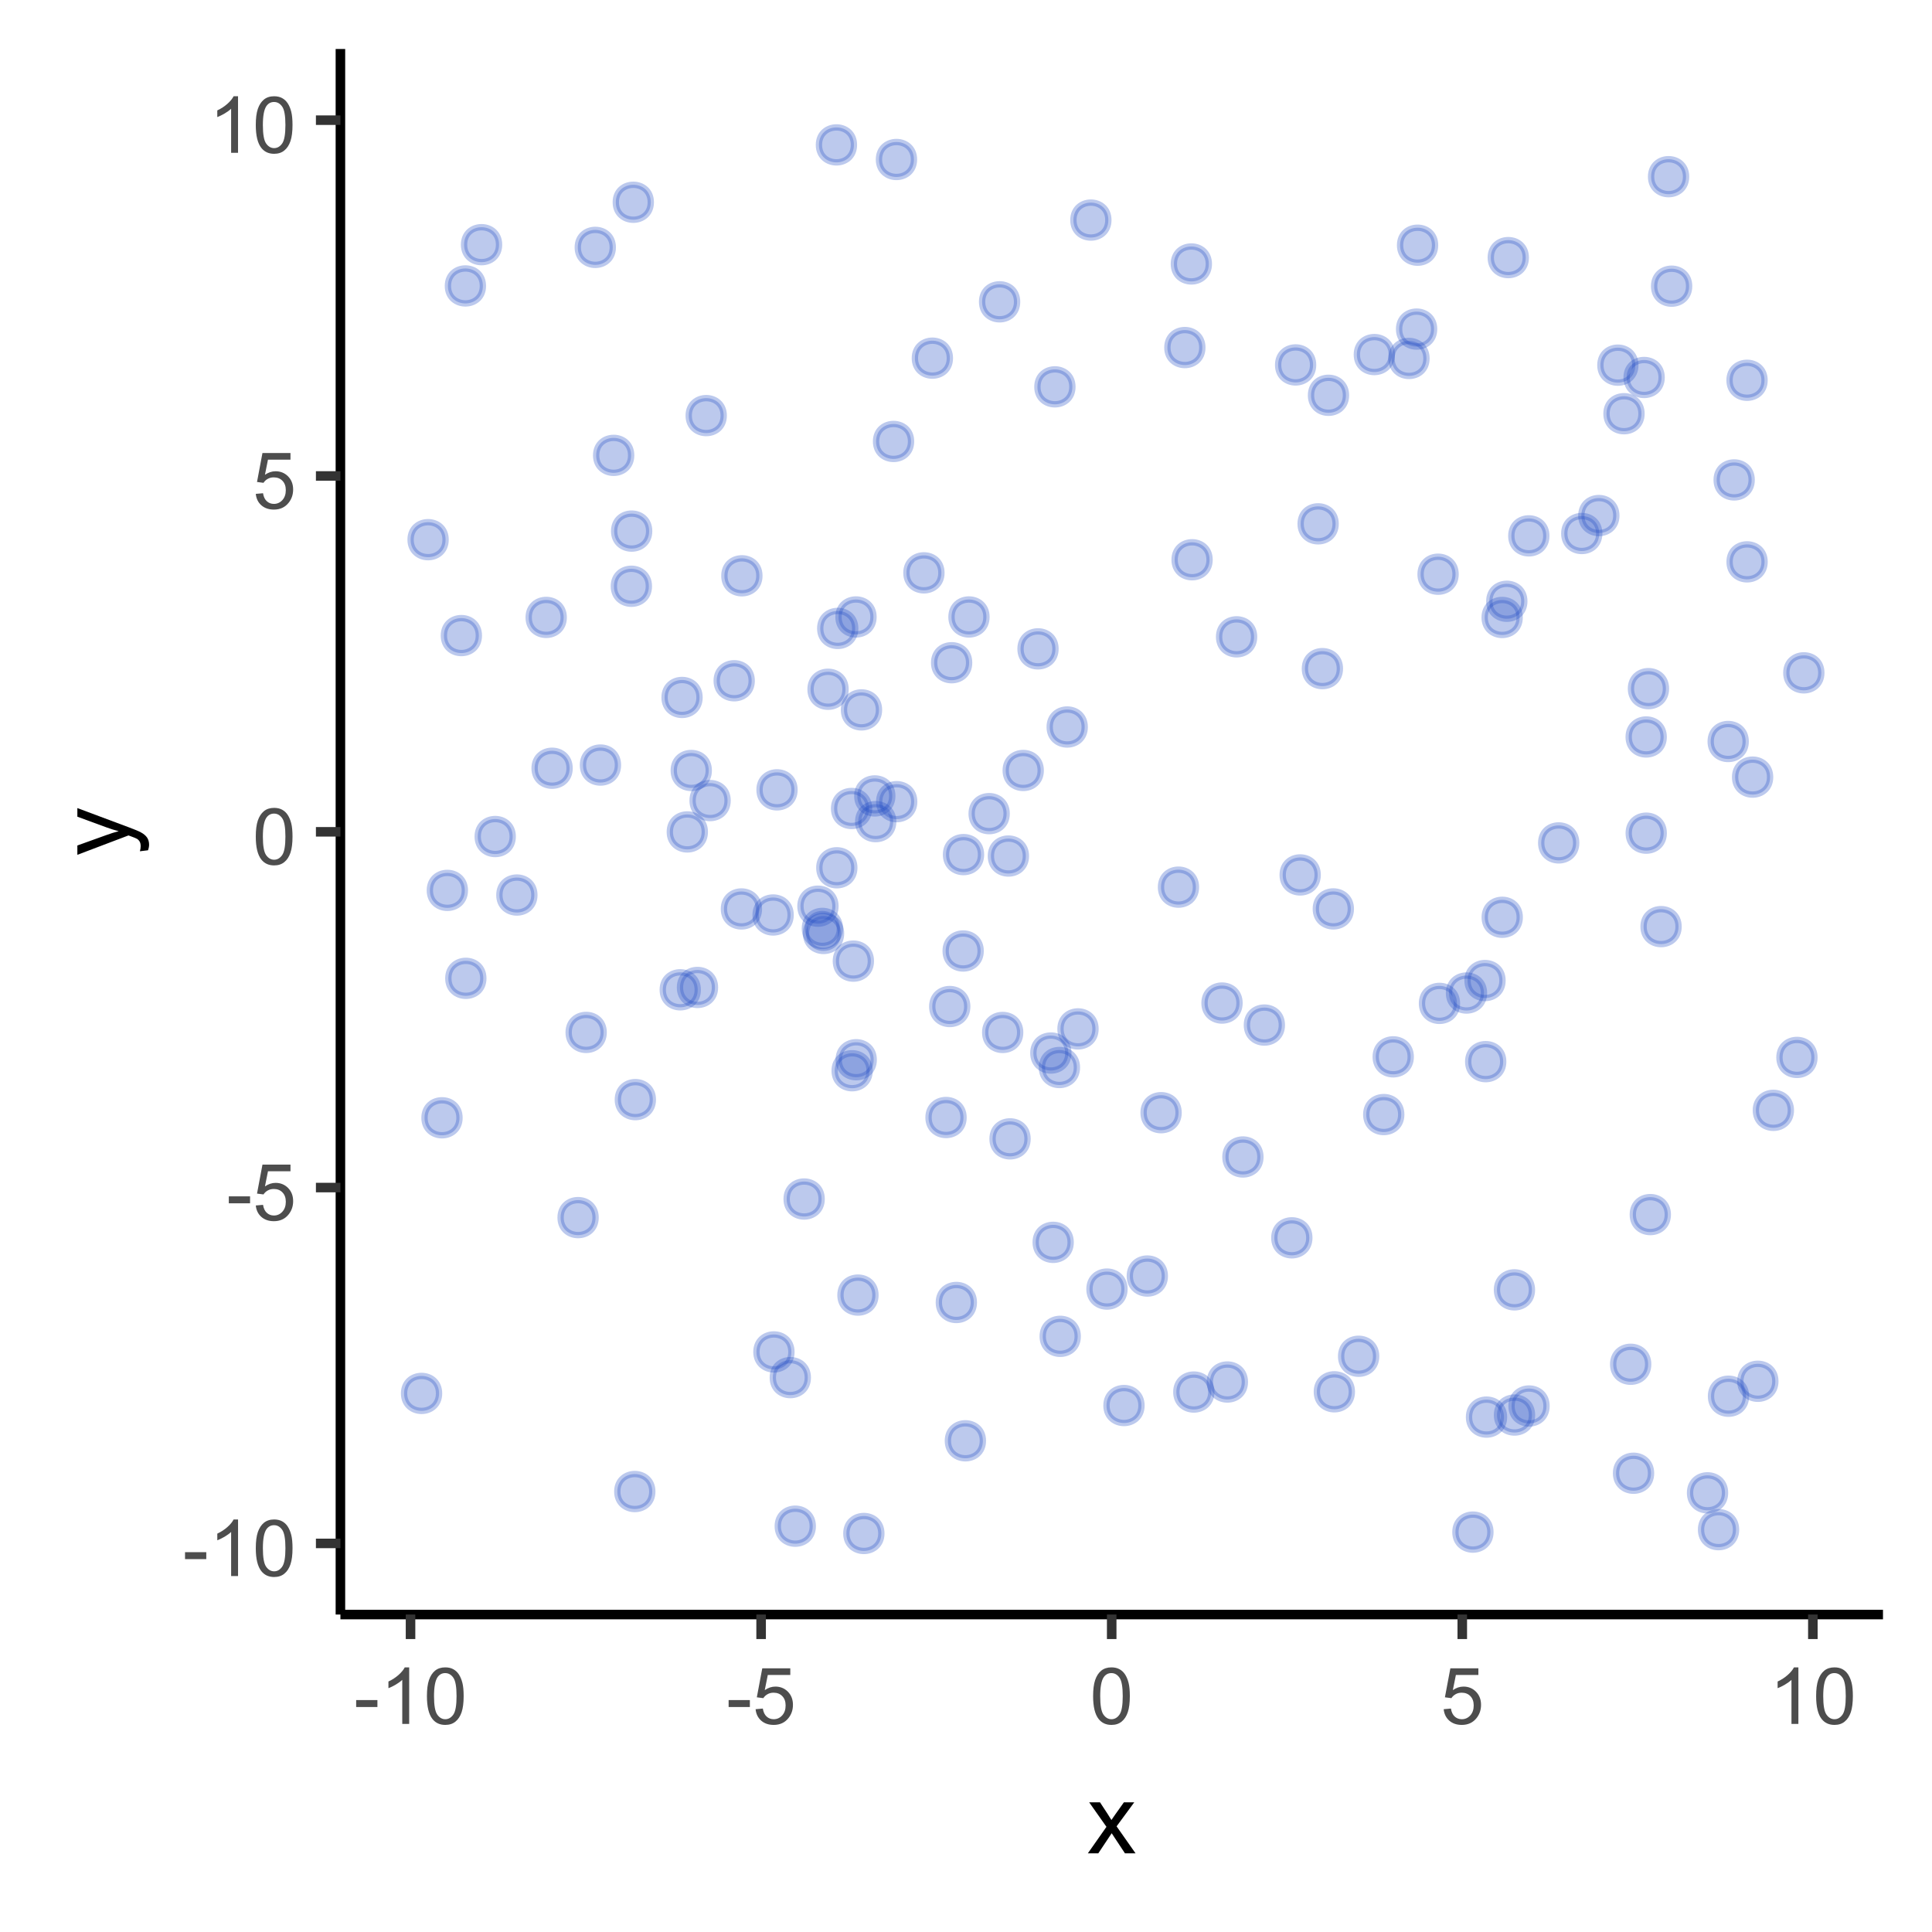 <?xml version="1.0" encoding="UTF-8"?>
<svg xmlns="http://www.w3.org/2000/svg" xmlns:xlink="http://www.w3.org/1999/xlink" width="216" height="216" viewBox="0 0 216 216">
<defs>
<g>
<g id="glyph-0-0">
<path d="M 0.281 -1.891 L 0.281 -2.668 L 2.656 -2.668 L 2.656 -1.891 Z M 0.281 -1.891 "/>
</g>
<g id="glyph-0-1">
<path d="M 3.277 0 L 2.504 0 L 2.504 -4.93 C 2.32 -4.75 2.074 -4.574 1.773 -4.395 C 1.469 -4.219 1.199 -4.086 0.957 -3.996 L 0.957 -4.742 C 1.391 -4.945 1.77 -5.195 2.094 -5.484 C 2.418 -5.773 2.645 -6.055 2.781 -6.324 L 3.277 -6.324 Z M 3.277 0 "/>
</g>
<g id="glyph-0-2">
<path d="M 0.367 -3.105 C 0.367 -3.852 0.441 -4.449 0.594 -4.906 C 0.75 -5.359 0.977 -5.711 1.277 -5.957 C 1.582 -6.203 1.961 -6.324 2.418 -6.324 C 2.758 -6.324 3.055 -6.258 3.309 -6.121 C 3.562 -5.984 3.773 -5.789 3.941 -5.531 C 4.105 -5.277 4.238 -4.965 4.332 -4.594 C 4.426 -4.227 4.473 -3.73 4.473 -3.105 C 4.473 -2.367 4.398 -1.77 4.246 -1.316 C 4.094 -0.863 3.867 -0.512 3.562 -0.266 C 3.262 -0.016 2.879 0.109 2.418 0.109 C 1.812 0.109 1.336 -0.109 0.988 -0.547 C 0.574 -1.07 0.367 -1.922 0.367 -3.105 M 1.16 -3.105 C 1.16 -2.074 1.281 -1.383 1.523 -1.043 C 1.766 -0.699 2.062 -0.527 2.418 -0.527 C 2.773 -0.527 3.074 -0.699 3.316 -1.043 C 3.559 -1.387 3.68 -2.074 3.68 -3.105 C 3.68 -4.145 3.559 -4.832 3.316 -5.172 C 3.074 -5.516 2.773 -5.684 2.41 -5.684 C 2.055 -5.684 1.773 -5.535 1.559 -5.234 C 1.293 -4.852 1.16 -4.141 1.16 -3.105 Z M 1.16 -3.105 "/>
</g>
<g id="glyph-0-3">
<path d="M 0.367 -1.648 L 1.176 -1.719 C 1.238 -1.324 1.379 -1.027 1.598 -0.828 C 1.816 -0.629 2.078 -0.527 2.391 -0.527 C 2.762 -0.527 3.078 -0.668 3.336 -0.949 C 3.594 -1.23 3.723 -1.602 3.723 -2.066 C 3.723 -2.508 3.598 -2.855 3.348 -3.109 C 3.102 -3.367 2.777 -3.492 2.375 -3.492 C 2.125 -3.492 1.902 -3.438 1.703 -3.324 C 1.5 -3.211 1.344 -3.062 1.23 -2.883 L 0.504 -2.977 L 1.113 -6.215 L 4.246 -6.215 L 4.246 -5.473 L 1.73 -5.473 L 1.391 -3.781 C 1.77 -4.043 2.168 -4.176 2.582 -4.176 C 3.133 -4.176 3.598 -3.984 3.977 -3.605 C 4.352 -3.223 4.543 -2.734 4.543 -2.137 C 4.543 -1.566 4.375 -1.074 4.043 -0.656 C 3.641 -0.148 3.09 0.109 2.391 0.109 C 1.816 0.109 1.348 -0.055 0.984 -0.375 C 0.625 -0.695 0.418 -1.121 0.367 -1.648 Z M 0.367 -1.648 "/>
</g>
<g id="glyph-1-0">
<path d="M 0.082 0 L 2.164 -2.965 L 0.234 -5.703 L 1.445 -5.703 L 2.32 -4.367 C 2.484 -4.113 2.617 -3.898 2.719 -3.727 C 2.875 -3.965 3.02 -4.172 3.152 -4.355 L 4.113 -5.703 L 5.27 -5.703 L 3.297 -3.02 L 5.418 0 L 4.234 0 L 3.062 -1.773 L 2.75 -2.25 L 1.25 0 Z M 0.082 0 "/>
</g>
<g id="glyph-2-0">
<path d="M 2.195 -0.684 L 1.289 -0.574 C 1.348 -0.785 1.375 -0.969 1.375 -1.129 C 1.375 -1.344 1.34 -1.516 1.266 -1.645 C 1.195 -1.773 1.094 -1.879 0.969 -1.961 C 0.871 -2.02 0.629 -2.121 0.246 -2.258 C 0.195 -2.273 0.113 -2.301 0.012 -2.344 L -5.703 -0.176 L -5.703 -1.219 L -2.402 -2.406 C -1.98 -2.559 -1.543 -2.699 -1.078 -2.82 C -1.523 -2.93 -1.957 -3.062 -2.379 -3.219 L -5.703 -4.438 L -5.703 -5.402 L 0.098 -3.234 C 0.723 -3 1.156 -2.82 1.391 -2.691 C 1.711 -2.52 1.945 -2.32 2.094 -2.102 C 2.242 -1.879 2.316 -1.613 2.316 -1.305 C 2.316 -1.117 2.277 -0.91 2.195 -0.684 Z M 2.195 -0.684 "/>
</g>
</g>
<clipPath id="clip-0">
<path clip-rule="nonzero" d="M 38.059 5.48 L 210.52 5.48 L 210.52 180.512 L 38.059 180.512 Z M 38.059 5.48 "/>
</clipPath>
</defs>
<rect x="-21.6" y="-21.6" width="259.2" height="259.2" fill="rgb(100%, 100%, 100%)" fill-opacity="1"/>
<rect x="-21.6" y="-21.6" width="259.2" height="259.2" fill="rgb(100%, 100%, 100%)" fill-opacity="1"/>
<path fill="none" stroke-width="1.067" stroke-linecap="round" stroke-linejoin="round" stroke="rgb(100%, 100%, 100%)" stroke-opacity="1" stroke-miterlimit="10" d="M 0 216 L 216 216 L 216 0 L 0 0 Z M 0 216 "/>
<g clip-path="url(#clip-0)">
<path fill-rule="nonzero" fill="rgb(100%, 100%, 100%)" fill-opacity="1" d="M 38.059 180.508 L 210.52 180.508 L 210.52 5.477 L 38.059 5.477 Z M 38.059 180.508 "/>
</g>
<path fill-rule="nonzero" fill="rgb(12.941%, 29.412%, 76.471%)" fill-opacity="0.298" stroke-width="0.709" stroke-linecap="round" stroke-linejoin="round" stroke="rgb(12.941%, 29.412%, 76.471%)" stroke-opacity="0.298" stroke-miterlimit="10" d="M 135.148 29.512 C 135.148 32.117 131.242 32.117 131.242 29.512 C 131.242 26.906 135.148 26.906 135.148 29.512 "/>
<path fill-rule="nonzero" fill="rgb(12.941%, 29.412%, 76.471%)" fill-opacity="0.298" stroke-width="0.709" stroke-linecap="round" stroke-linejoin="round" stroke="rgb(12.941%, 29.412%, 76.471%)" stroke-opacity="0.298" stroke-miterlimit="10" d="M 109.637 106.32 C 109.637 108.93 105.727 108.93 105.727 106.32 C 105.727 103.715 109.637 103.715 109.637 106.32 "/>
<path fill-rule="nonzero" fill="rgb(12.941%, 29.412%, 76.471%)" fill-opacity="0.298" stroke-width="0.709" stroke-linecap="round" stroke-linejoin="round" stroke="rgb(12.941%, 29.412%, 76.471%)" stroke-opacity="0.298" stroke-miterlimit="10" d="M 53.988 31.969 C 53.988 34.574 50.078 34.574 50.078 31.969 C 50.078 29.363 53.988 29.363 53.988 31.969 "/>
<path fill-rule="nonzero" fill="rgb(12.941%, 29.412%, 76.471%)" fill-opacity="0.298" stroke-width="0.709" stroke-linecap="round" stroke-linejoin="round" stroke="rgb(12.941%, 29.412%, 76.471%)" stroke-opacity="0.298" stroke-miterlimit="10" d="M 180.707 57.641 C 180.707 60.246 176.797 60.246 176.797 57.641 C 176.797 55.031 180.707 55.031 180.707 57.641 "/>
<path fill-rule="nonzero" fill="rgb(12.941%, 29.412%, 76.471%)" fill-opacity="0.298" stroke-width="0.709" stroke-linecap="round" stroke-linejoin="round" stroke="rgb(12.941%, 29.412%, 76.471%)" stroke-opacity="0.298" stroke-miterlimit="10" d="M 150.48 44.195 C 150.48 46.801 146.574 46.801 146.574 44.195 C 146.574 41.586 150.48 41.586 150.48 44.195 "/>
<path fill-rule="nonzero" fill="rgb(12.941%, 29.412%, 76.471%)" fill-opacity="0.298" stroke-width="0.709" stroke-linecap="round" stroke-linejoin="round" stroke="rgb(12.941%, 29.412%, 76.471%)" stroke-opacity="0.298" stroke-miterlimit="10" d="M 123.914 24.605 C 123.914 27.211 120.008 27.211 120.008 24.605 C 120.008 22 123.914 22 123.914 24.605 "/>
<path fill-rule="nonzero" fill="rgb(12.941%, 29.412%, 76.471%)" fill-opacity="0.298" stroke-width="0.709" stroke-linecap="round" stroke-linejoin="round" stroke="rgb(12.941%, 29.412%, 76.471%)" stroke-opacity="0.298" stroke-miterlimit="10" d="M 140.207 71.199 C 140.207 73.805 136.297 73.805 136.297 71.199 C 136.297 68.594 140.207 68.594 140.207 71.199 "/>
<path fill-rule="nonzero" fill="rgb(12.941%, 29.412%, 76.471%)" fill-opacity="0.298" stroke-width="0.709" stroke-linecap="round" stroke-linejoin="round" stroke="rgb(12.941%, 29.412%, 76.471%)" stroke-opacity="0.298" stroke-miterlimit="10" d="M 172.902 157.191 C 172.902 159.801 168.992 159.801 168.992 157.191 C 168.992 154.586 172.902 154.586 172.902 157.191 "/>
<path fill-rule="nonzero" fill="rgb(12.941%, 29.412%, 76.471%)" fill-opacity="0.298" stroke-width="0.709" stroke-linecap="round" stroke-linejoin="round" stroke="rgb(12.941%, 29.412%, 76.471%)" stroke-opacity="0.298" stroke-miterlimit="10" d="M 149.324 58.566 C 149.324 61.172 145.414 61.172 145.414 58.566 C 145.414 55.961 149.324 55.961 149.324 58.566 "/>
<path fill-rule="nonzero" fill="rgb(12.941%, 29.412%, 76.471%)" fill-opacity="0.298" stroke-width="0.709" stroke-linecap="round" stroke-linejoin="round" stroke="rgb(12.941%, 29.412%, 76.471%)" stroke-opacity="0.298" stroke-miterlimit="10" d="M 97.875 144.793 C 97.875 147.398 93.965 147.398 93.965 144.793 C 93.965 142.188 97.875 142.188 97.875 144.793 "/>
<path fill-rule="nonzero" fill="rgb(12.941%, 29.412%, 76.471%)" fill-opacity="0.298" stroke-width="0.709" stroke-linecap="round" stroke-linejoin="round" stroke="rgb(12.941%, 29.412%, 76.471%)" stroke-opacity="0.298" stroke-miterlimit="10" d="M 119.895 43.25 C 119.895 45.855 115.984 45.855 115.984 43.25 C 115.984 40.645 119.895 40.645 119.895 43.25 "/>
<path fill-rule="nonzero" fill="rgb(12.941%, 29.412%, 76.471%)" fill-opacity="0.298" stroke-width="0.709" stroke-linecap="round" stroke-linejoin="round" stroke="rgb(12.941%, 29.412%, 76.471%)" stroke-opacity="0.298" stroke-miterlimit="10" d="M 116.352 86.141 C 116.352 88.746 112.441 88.746 112.441 86.141 C 112.441 83.535 116.352 83.535 116.352 86.141 "/>
<path fill-rule="nonzero" fill="rgb(12.941%, 29.412%, 76.471%)" fill-opacity="0.298" stroke-width="0.709" stroke-linecap="round" stroke-linejoin="round" stroke="rgb(12.941%, 29.412%, 76.471%)" stroke-opacity="0.298" stroke-miterlimit="10" d="M 197.898 86.883 C 197.898 89.488 193.988 89.488 193.988 86.883 C 193.988 84.277 197.898 84.277 197.898 86.883 "/>
<path fill-rule="nonzero" fill="rgb(12.941%, 29.412%, 76.471%)" fill-opacity="0.298" stroke-width="0.709" stroke-linecap="round" stroke-linejoin="round" stroke="rgb(12.941%, 29.412%, 76.471%)" stroke-opacity="0.298" stroke-miterlimit="10" d="M 159.48 40.074 C 159.48 42.684 155.57 42.684 155.57 40.074 C 155.57 37.469 159.48 37.469 159.48 40.074 "/>
<path fill-rule="nonzero" fill="rgb(12.941%, 29.412%, 76.471%)" fill-opacity="0.298" stroke-width="0.709" stroke-linecap="round" stroke-linejoin="round" stroke="rgb(12.941%, 29.412%, 76.471%)" stroke-opacity="0.298" stroke-miterlimit="10" d="M 49.086 155.785 C 49.086 158.391 45.176 158.391 45.176 155.785 C 45.176 153.18 49.086 153.18 49.086 155.785 "/>
<path fill-rule="nonzero" fill="rgb(12.941%, 29.412%, 76.471%)" fill-opacity="0.298" stroke-width="0.709" stroke-linecap="round" stroke-linejoin="round" stroke="rgb(12.941%, 29.412%, 76.471%)" stroke-opacity="0.298" stroke-miterlimit="10" d="M 183.52 46.254 C 183.52 48.863 179.609 48.863 179.609 46.254 C 179.609 43.648 183.52 43.648 183.52 46.254 "/>
<path fill-rule="nonzero" fill="rgb(12.941%, 29.412%, 76.471%)" fill-opacity="0.298" stroke-width="0.709" stroke-linecap="round" stroke-linejoin="round" stroke="rgb(12.941%, 29.412%, 76.471%)" stroke-opacity="0.298" stroke-miterlimit="10" d="M 166.629 171.293 C 166.629 173.898 162.719 173.898 162.719 171.293 C 162.719 168.684 166.629 168.684 166.629 171.293 "/>
<path fill-rule="nonzero" fill="rgb(12.941%, 29.412%, 76.471%)" fill-opacity="0.298" stroke-width="0.709" stroke-linecap="round" stroke-linejoin="round" stroke="rgb(12.941%, 29.412%, 76.471%)" stroke-opacity="0.298" stroke-miterlimit="10" d="M 51.969 99.547 C 51.969 102.152 48.059 102.152 48.059 99.547 C 48.059 96.941 51.969 96.941 51.969 99.547 "/>
<path fill-rule="nonzero" fill="rgb(12.941%, 29.412%, 76.471%)" fill-opacity="0.298" stroke-width="0.709" stroke-linecap="round" stroke-linejoin="round" stroke="rgb(12.941%, 29.412%, 76.471%)" stroke-opacity="0.298" stroke-miterlimit="10" d="M 192.859 166.902 C 192.859 169.508 188.949 169.508 188.949 166.902 C 188.949 164.293 192.859 164.293 192.859 166.902 "/>
<path fill-rule="nonzero" fill="rgb(12.941%, 29.412%, 76.471%)" fill-opacity="0.298" stroke-width="0.709" stroke-linecap="round" stroke-linejoin="round" stroke="rgb(12.941%, 29.412%, 76.471%)" stroke-opacity="0.298" stroke-miterlimit="10" d="M 200.219 124.137 C 200.219 126.746 196.309 126.746 196.309 124.137 C 196.309 121.531 200.219 121.531 200.219 124.137 "/>
<path fill-rule="nonzero" fill="rgb(12.941%, 29.412%, 76.471%)" fill-opacity="0.298" stroke-width="0.709" stroke-linecap="round" stroke-linejoin="round" stroke="rgb(12.941%, 29.412%, 76.471%)" stroke-opacity="0.298" stroke-miterlimit="10" d="M 155.605 39.641 C 155.605 42.246 151.699 42.246 151.699 39.641 C 151.699 37.035 155.605 37.035 155.605 39.641 "/>
<path fill-rule="nonzero" fill="rgb(12.941%, 29.412%, 76.471%)" fill-opacity="0.298" stroke-width="0.709" stroke-linecap="round" stroke-linejoin="round" stroke="rgb(12.941%, 29.412%, 76.471%)" stroke-opacity="0.298" stroke-miterlimit="10" d="M 119.441 117.73 C 119.441 120.34 115.531 120.34 115.531 117.73 C 115.531 115.125 119.441 115.125 119.441 117.73 "/>
<path fill-rule="nonzero" fill="rgb(12.941%, 29.412%, 76.471%)" fill-opacity="0.298" stroke-width="0.709" stroke-linecap="round" stroke-linejoin="round" stroke="rgb(12.941%, 29.412%, 76.471%)" stroke-opacity="0.298" stroke-miterlimit="10" d="M 157.719 118.156 C 157.719 120.762 153.809 120.762 153.809 118.156 C 153.809 115.551 157.719 115.551 157.719 118.156 "/>
<path fill-rule="nonzero" fill="rgb(12.941%, 29.412%, 76.471%)" fill-opacity="0.298" stroke-width="0.709" stroke-linecap="round" stroke-linejoin="round" stroke="rgb(12.941%, 29.412%, 76.471%)" stroke-opacity="0.298" stroke-miterlimit="10" d="M 184.266 152.527 C 184.266 155.133 180.355 155.133 180.355 152.527 C 180.355 149.922 184.266 149.922 184.266 152.527 "/>
<path fill-rule="nonzero" fill="rgb(12.941%, 29.412%, 76.471%)" fill-opacity="0.298" stroke-width="0.709" stroke-linecap="round" stroke-linejoin="round" stroke="rgb(12.941%, 29.412%, 76.471%)" stroke-opacity="0.298" stroke-miterlimit="10" d="M 160.441 27.414 C 160.441 30.02 156.531 30.02 156.531 27.414 C 156.531 24.809 160.441 24.809 160.441 27.414 "/>
<path fill-rule="nonzero" fill="rgb(12.941%, 29.412%, 76.471%)" fill-opacity="0.298" stroke-width="0.709" stroke-linecap="round" stroke-linejoin="round" stroke="rgb(12.941%, 29.412%, 76.471%)" stroke-opacity="0.298" stroke-miterlimit="10" d="M 99.758 88.984 C 99.758 91.594 95.848 91.594 95.848 88.984 C 95.848 86.379 99.758 86.379 99.758 88.984 "/>
<path fill-rule="nonzero" fill="rgb(12.941%, 29.412%, 76.471%)" fill-opacity="0.298" stroke-width="0.709" stroke-linecap="round" stroke-linejoin="round" stroke="rgb(12.941%, 29.412%, 76.471%)" stroke-opacity="0.298" stroke-miterlimit="10" d="M 54.035 109.379 C 54.035 111.988 50.125 111.988 50.125 109.379 C 50.125 106.773 54.035 106.773 54.035 109.379 "/>
<path fill-rule="nonzero" fill="rgb(12.941%, 29.412%, 76.471%)" fill-opacity="0.298" stroke-width="0.709" stroke-linecap="round" stroke-linejoin="round" stroke="rgb(12.941%, 29.412%, 76.471%)" stroke-opacity="0.298" stroke-miterlimit="10" d="M 168.059 118.691 C 168.059 121.301 164.148 121.301 164.148 118.691 C 164.148 116.086 168.059 116.086 168.059 118.691 "/>
<path fill-rule="nonzero" fill="rgb(12.941%, 29.412%, 76.471%)" fill-opacity="0.298" stroke-width="0.709" stroke-linecap="round" stroke-linejoin="round" stroke="rgb(12.941%, 29.412%, 76.471%)" stroke-opacity="0.298" stroke-miterlimit="10" d="M 94.027 104.363 C 94.027 106.969 90.117 106.969 90.117 104.363 C 90.117 101.758 94.027 101.758 94.027 104.363 "/>
<path fill-rule="nonzero" fill="rgb(12.941%, 29.412%, 76.471%)" fill-opacity="0.298" stroke-width="0.709" stroke-linecap="round" stroke-linejoin="round" stroke="rgb(12.941%, 29.412%, 76.471%)" stroke-opacity="0.298" stroke-miterlimit="10" d="M 147.316 97.816 C 147.316 100.426 143.406 100.426 143.406 97.816 C 143.406 95.211 147.316 95.211 147.316 97.816 "/>
<path fill-rule="nonzero" fill="rgb(12.941%, 29.412%, 76.471%)" fill-opacity="0.298" stroke-width="0.709" stroke-linecap="round" stroke-linejoin="round" stroke="rgb(12.941%, 29.412%, 76.471%)" stroke-opacity="0.298" stroke-miterlimit="10" d="M 114.695 95.707 C 114.695 98.312 110.785 98.312 110.785 95.707 C 110.785 93.102 114.695 93.102 114.695 95.707 "/>
<path fill-rule="nonzero" fill="rgb(12.941%, 29.412%, 76.471%)" fill-opacity="0.298" stroke-width="0.709" stroke-linecap="round" stroke-linejoin="round" stroke="rgb(12.941%, 29.412%, 76.471%)" stroke-opacity="0.298" stroke-miterlimit="10" d="M 130.227 142.664 C 130.227 145.27 126.316 145.27 126.316 142.664 C 126.316 140.055 130.227 140.055 130.227 142.664 "/>
<path fill-rule="nonzero" fill="rgb(12.941%, 29.412%, 76.471%)" fill-opacity="0.298" stroke-width="0.709" stroke-linecap="round" stroke-linejoin="round" stroke="rgb(12.941%, 29.412%, 76.471%)" stroke-opacity="0.298" stroke-miterlimit="10" d="M 135.426 155.633 C 135.426 158.238 131.516 158.238 131.516 155.633 C 131.516 153.027 135.426 153.027 135.426 155.633 "/>
<path fill-rule="nonzero" fill="rgb(12.941%, 29.412%, 76.471%)" fill-opacity="0.298" stroke-width="0.709" stroke-linecap="round" stroke-linejoin="round" stroke="rgb(12.941%, 29.412%, 76.471%)" stroke-opacity="0.298" stroke-miterlimit="10" d="M 162.887 112.18 C 162.887 114.785 158.98 114.785 158.98 112.18 C 158.98 109.574 162.887 109.574 162.887 112.18 "/>
<path fill-rule="nonzero" fill="rgb(12.941%, 29.412%, 76.471%)" fill-opacity="0.298" stroke-width="0.709" stroke-linecap="round" stroke-linejoin="round" stroke="rgb(12.941%, 29.412%, 76.471%)" stroke-opacity="0.298" stroke-miterlimit="10" d="M 195.168 82.902 C 195.168 85.508 191.258 85.508 191.258 82.902 C 191.258 80.293 195.168 80.293 195.168 82.902 "/>
<path fill-rule="nonzero" fill="rgb(12.941%, 29.412%, 76.471%)" fill-opacity="0.298" stroke-width="0.709" stroke-linecap="round" stroke-linejoin="round" stroke="rgb(12.941%, 29.412%, 76.471%)" stroke-opacity="0.298" stroke-miterlimit="10" d="M 197.277 42.516 C 197.277 45.121 193.367 45.121 193.367 42.516 C 193.367 39.91 197.277 39.91 197.277 42.516 "/>
<path fill-rule="nonzero" fill="rgb(12.941%, 29.412%, 76.471%)" fill-opacity="0.298" stroke-width="0.709" stroke-linecap="round" stroke-linejoin="round" stroke="rgb(12.941%, 29.412%, 76.471%)" stroke-opacity="0.298" stroke-miterlimit="10" d="M 153.852 151.633 C 153.852 154.238 149.941 154.238 149.941 151.633 C 149.941 149.027 153.852 149.027 153.852 151.633 "/>
<path fill-rule="nonzero" fill="rgb(12.941%, 29.412%, 76.471%)" fill-opacity="0.298" stroke-width="0.709" stroke-linecap="round" stroke-linejoin="round" stroke="rgb(12.941%, 29.412%, 76.471%)" stroke-opacity="0.298" stroke-miterlimit="10" d="M 97.223 119.711 C 97.223 122.316 93.316 122.316 93.316 119.711 C 93.316 117.105 97.223 117.105 97.223 119.711 "/>
<path fill-rule="nonzero" fill="rgb(12.941%, 29.412%, 76.471%)" fill-opacity="0.298" stroke-width="0.709" stroke-linecap="round" stroke-linejoin="round" stroke="rgb(12.941%, 29.412%, 76.471%)" stroke-opacity="0.298" stroke-miterlimit="10" d="M 194.09 171.016 C 194.09 173.625 190.18 173.625 190.18 171.016 C 190.18 168.41 194.09 168.41 194.09 171.016 "/>
<path fill-rule="nonzero" fill="rgb(12.941%, 29.412%, 76.471%)" fill-opacity="0.298" stroke-width="0.709" stroke-linecap="round" stroke-linejoin="round" stroke="rgb(12.941%, 29.412%, 76.471%)" stroke-opacity="0.298" stroke-miterlimit="10" d="M 120.488 149.406 C 120.488 152.012 116.578 152.012 116.578 149.406 C 116.578 146.797 120.488 146.797 120.488 149.406 "/>
<path fill-rule="nonzero" fill="rgb(12.941%, 29.412%, 76.471%)" fill-opacity="0.298" stroke-width="0.709" stroke-linecap="round" stroke-linejoin="round" stroke="rgb(12.941%, 29.412%, 76.471%)" stroke-opacity="0.298" stroke-miterlimit="10" d="M 49.816 60.336 C 49.816 62.945 45.906 62.945 45.906 60.336 C 45.906 57.73 49.816 57.73 49.816 60.336 "/>
<path fill-rule="nonzero" fill="rgb(12.941%, 29.412%, 76.471%)" fill-opacity="0.298" stroke-width="0.709" stroke-linecap="round" stroke-linejoin="round" stroke="rgb(12.941%, 29.412%, 76.471%)" stroke-opacity="0.298" stroke-miterlimit="10" d="M 63.68 85.891 C 63.68 88.496 59.77 88.496 59.77 85.891 C 59.77 83.285 63.68 83.285 63.68 85.891 "/>
<path fill-rule="nonzero" fill="rgb(12.941%, 29.412%, 76.471%)" fill-opacity="0.298" stroke-width="0.709" stroke-linecap="round" stroke-linejoin="round" stroke="rgb(12.941%, 29.412%, 76.471%)" stroke-opacity="0.298" stroke-miterlimit="10" d="M 120.398 119.348 C 120.398 121.957 116.488 121.957 116.488 119.348 C 116.488 116.742 120.398 116.742 120.398 119.348 "/>
<path fill-rule="nonzero" fill="rgb(12.941%, 29.412%, 76.471%)" fill-opacity="0.298" stroke-width="0.709" stroke-linecap="round" stroke-linejoin="round" stroke="rgb(12.941%, 29.412%, 76.471%)" stroke-opacity="0.298" stroke-miterlimit="10" d="M 110.285 68.977 C 110.285 71.586 106.379 71.586 106.379 68.977 C 106.379 66.371 110.285 66.371 110.285 68.977 "/>
<path fill-rule="nonzero" fill="rgb(12.941%, 29.412%, 76.471%)" fill-opacity="0.298" stroke-width="0.709" stroke-linecap="round" stroke-linejoin="round" stroke="rgb(12.941%, 29.412%, 76.471%)" stroke-opacity="0.298" stroke-miterlimit="10" d="M 184.586 164.711 C 184.586 167.316 180.676 167.316 180.676 164.711 C 180.676 162.105 184.586 162.105 184.586 164.711 "/>
<path fill-rule="nonzero" fill="rgb(12.941%, 29.412%, 76.471%)" fill-opacity="0.298" stroke-width="0.709" stroke-linecap="round" stroke-linejoin="round" stroke="rgb(12.941%, 29.412%, 76.471%)" stroke-opacity="0.298" stroke-miterlimit="10" d="M 187.664 103.598 C 187.664 106.203 183.754 106.203 183.754 103.598 C 183.754 100.992 187.664 100.992 187.664 103.598 "/>
<path fill-rule="nonzero" fill="rgb(12.941%, 29.412%, 76.471%)" fill-opacity="0.298" stroke-width="0.709" stroke-linecap="round" stroke-linejoin="round" stroke="rgb(12.941%, 29.412%, 76.471%)" stroke-opacity="0.298" stroke-miterlimit="10" d="M 165.91 111.023 C 165.91 113.629 162 113.629 162 111.023 C 162 108.414 165.91 108.414 165.91 111.023 "/>
<path fill-rule="nonzero" fill="rgb(12.941%, 29.412%, 76.471%)" fill-opacity="0.298" stroke-width="0.709" stroke-linecap="round" stroke-linejoin="round" stroke="rgb(12.941%, 29.412%, 76.471%)" stroke-opacity="0.298" stroke-miterlimit="10" d="M 88.48 151.148 C 88.48 153.754 84.57 153.754 84.57 151.148 C 84.57 148.539 88.48 148.539 88.48 151.148 "/>
<path fill-rule="nonzero" fill="rgb(12.941%, 29.412%, 76.471%)" fill-opacity="0.298" stroke-width="0.709" stroke-linecap="round" stroke-linejoin="round" stroke="rgb(12.941%, 29.412%, 76.471%)" stroke-opacity="0.298" stroke-miterlimit="10" d="M 162.734 64.199 C 162.734 66.805 158.824 66.805 158.824 64.199 C 158.824 61.59 162.734 61.59 162.734 64.199 "/>
<path fill-rule="nonzero" fill="rgb(12.941%, 29.412%, 76.471%)" fill-opacity="0.298" stroke-width="0.709" stroke-linecap="round" stroke-linejoin="round" stroke="rgb(12.941%, 29.412%, 76.471%)" stroke-opacity="0.298" stroke-miterlimit="10" d="M 140.914 129.352 C 140.914 131.957 137.004 131.957 137.004 129.352 C 137.004 126.746 140.914 126.746 140.914 129.352 "/>
<path fill-rule="nonzero" fill="rgb(12.941%, 29.412%, 76.471%)" fill-opacity="0.298" stroke-width="0.709" stroke-linecap="round" stroke-linejoin="round" stroke="rgb(12.941%, 29.412%, 76.471%)" stroke-opacity="0.298" stroke-miterlimit="10" d="M 105.25 64.047 C 105.25 66.652 101.34 66.652 101.34 64.047 C 101.34 61.438 105.25 61.438 105.25 64.047 "/>
<path fill-rule="nonzero" fill="rgb(12.941%, 29.412%, 76.471%)" fill-opacity="0.298" stroke-width="0.709" stroke-linecap="round" stroke-linejoin="round" stroke="rgb(12.941%, 29.412%, 76.471%)" stroke-opacity="0.298" stroke-miterlimit="10" d="M 156.66 124.609 C 156.66 127.215 152.75 127.215 152.75 124.609 C 152.75 122.004 156.66 122.004 156.66 124.609 "/>
<path fill-rule="nonzero" fill="rgb(12.941%, 29.412%, 76.471%)" fill-opacity="0.298" stroke-width="0.709" stroke-linecap="round" stroke-linejoin="round" stroke="rgb(12.941%, 29.412%, 76.471%)" stroke-opacity="0.298" stroke-miterlimit="10" d="M 70.562 50.91 C 70.562 53.516 66.652 53.516 66.652 50.91 C 66.652 48.305 70.562 48.305 70.562 50.91 "/>
<path fill-rule="nonzero" fill="rgb(12.941%, 29.412%, 76.471%)" fill-opacity="0.298" stroke-width="0.709" stroke-linecap="round" stroke-linejoin="round" stroke="rgb(12.941%, 29.412%, 76.471%)" stroke-opacity="0.298" stroke-miterlimit="10" d="M 171.277 158.203 C 171.277 160.809 167.367 160.809 167.367 158.203 C 167.367 155.598 171.277 155.598 171.277 158.203 "/>
<path fill-rule="nonzero" fill="rgb(12.941%, 29.412%, 76.471%)" fill-opacity="0.298" stroke-width="0.709" stroke-linecap="round" stroke-linejoin="round" stroke="rgb(12.941%, 29.412%, 76.471%)" stroke-opacity="0.298" stroke-miterlimit="10" d="M 195.203 156.098 C 195.203 158.707 191.293 158.707 191.293 156.098 C 191.293 153.492 195.203 153.492 195.203 156.098 "/>
<path fill-rule="nonzero" fill="rgb(12.941%, 29.412%, 76.471%)" fill-opacity="0.298" stroke-width="0.709" stroke-linecap="round" stroke-linejoin="round" stroke="rgb(12.941%, 29.412%, 76.471%)" stroke-opacity="0.298" stroke-miterlimit="10" d="M 72.988 122.941 C 72.988 125.547 69.078 125.547 69.078 122.941 C 69.078 120.332 72.988 120.332 72.988 122.941 "/>
<path fill-rule="nonzero" fill="rgb(12.941%, 29.412%, 76.471%)" fill-opacity="0.298" stroke-width="0.709" stroke-linecap="round" stroke-linejoin="round" stroke="rgb(12.941%, 29.412%, 76.471%)" stroke-opacity="0.298" stroke-miterlimit="10" d="M 202.855 118.223 C 202.855 120.828 198.945 120.828 198.945 118.223 C 198.945 115.613 202.855 115.613 202.855 118.223 "/>
<path fill-rule="nonzero" fill="rgb(12.941%, 29.412%, 76.471%)" fill-opacity="0.298" stroke-width="0.709" stroke-linecap="round" stroke-linejoin="round" stroke="rgb(12.941%, 29.412%, 76.471%)" stroke-opacity="0.298" stroke-miterlimit="10" d="M 178.797 59.648 C 178.797 62.254 174.891 62.254 174.891 59.648 C 174.891 57.043 178.797 57.043 178.797 59.648 "/>
<path fill-rule="nonzero" fill="rgb(12.941%, 29.412%, 76.471%)" fill-opacity="0.298" stroke-width="0.709" stroke-linecap="round" stroke-linejoin="round" stroke="rgb(12.941%, 29.412%, 76.471%)" stroke-opacity="0.298" stroke-miterlimit="10" d="M 84.848 101.621 C 84.848 104.227 80.938 104.227 80.938 101.621 C 80.938 99.016 84.848 99.016 84.848 101.621 "/>
<path fill-rule="nonzero" fill="rgb(12.941%, 29.412%, 76.471%)" fill-opacity="0.298" stroke-width="0.709" stroke-linecap="round" stroke-linejoin="round" stroke="rgb(12.941%, 29.412%, 76.471%)" stroke-opacity="0.298" stroke-miterlimit="10" d="M 169.898 69.035 C 169.898 71.641 165.988 71.641 165.988 69.035 C 165.988 66.426 169.898 66.426 169.898 69.035 "/>
<path fill-rule="nonzero" fill="rgb(12.941%, 29.412%, 76.471%)" fill-opacity="0.298" stroke-width="0.709" stroke-linecap="round" stroke-linejoin="round" stroke="rgb(12.941%, 29.412%, 76.471%)" stroke-opacity="0.298" stroke-miterlimit="10" d="M 102.207 89.629 C 102.207 92.234 98.297 92.234 98.297 89.629 C 98.297 87.023 102.207 87.023 102.207 89.629 "/>
<path fill-rule="nonzero" fill="rgb(12.941%, 29.412%, 76.471%)" fill-opacity="0.298" stroke-width="0.709" stroke-linecap="round" stroke-linejoin="round" stroke="rgb(12.941%, 29.412%, 76.471%)" stroke-opacity="0.298" stroke-miterlimit="10" d="M 91.859 134.051 C 91.859 136.66 87.949 136.66 87.949 134.051 C 87.949 131.445 91.859 131.445 91.859 134.051 "/>
<path fill-rule="nonzero" fill="rgb(12.941%, 29.412%, 76.471%)" fill-opacity="0.298" stroke-width="0.709" stroke-linecap="round" stroke-linejoin="round" stroke="rgb(12.941%, 29.412%, 76.471%)" stroke-opacity="0.298" stroke-miterlimit="10" d="M 101.855 49.355 C 101.855 51.961 97.945 51.961 97.945 49.355 C 97.945 46.75 101.855 46.75 101.855 49.355 "/>
<path fill-rule="nonzero" fill="rgb(12.941%, 29.412%, 76.471%)" fill-opacity="0.298" stroke-width="0.709" stroke-linecap="round" stroke-linejoin="round" stroke="rgb(12.941%, 29.412%, 76.471%)" stroke-opacity="0.298" stroke-miterlimit="10" d="M 186 82.395 C 186 85 182.09 85 182.09 82.395 C 182.09 79.789 186 79.789 186 82.395 "/>
<path fill-rule="nonzero" fill="rgb(12.941%, 29.412%, 76.471%)" fill-opacity="0.298" stroke-width="0.709" stroke-linecap="round" stroke-linejoin="round" stroke="rgb(12.941%, 29.412%, 76.471%)" stroke-opacity="0.298" stroke-miterlimit="10" d="M 171.27 144.207 C 171.27 146.812 167.363 146.812 167.363 144.207 C 167.363 141.602 171.27 141.602 171.27 144.207 "/>
<path fill-rule="nonzero" fill="rgb(12.941%, 29.412%, 76.471%)" fill-opacity="0.298" stroke-width="0.709" stroke-linecap="round" stroke-linejoin="round" stroke="rgb(12.941%, 29.412%, 76.471%)" stroke-opacity="0.298" stroke-miterlimit="10" d="M 146.383 138.391 C 146.383 140.996 142.473 140.996 142.473 138.391 C 142.473 135.785 146.383 135.785 146.383 138.391 "/>
<path fill-rule="nonzero" fill="rgb(12.941%, 29.412%, 76.471%)" fill-opacity="0.298" stroke-width="0.709" stroke-linecap="round" stroke-linejoin="round" stroke="rgb(12.941%, 29.412%, 76.471%)" stroke-opacity="0.298" stroke-miterlimit="10" d="M 119.699 138.895 C 119.699 141.504 115.793 141.504 115.793 138.895 C 115.793 136.289 119.699 136.289 119.699 138.895 "/>
<path fill-rule="nonzero" fill="rgb(12.941%, 29.412%, 76.471%)" fill-opacity="0.298" stroke-width="0.709" stroke-linecap="round" stroke-linejoin="round" stroke="rgb(12.941%, 29.412%, 76.471%)" stroke-opacity="0.298" stroke-miterlimit="10" d="M 95.469 16.199 C 95.469 18.805 91.559 18.805 91.559 16.199 C 91.559 13.594 95.469 13.594 95.469 16.199 "/>
<path fill-rule="nonzero" fill="rgb(12.941%, 29.412%, 76.471%)" fill-opacity="0.298" stroke-width="0.709" stroke-linecap="round" stroke-linejoin="round" stroke="rgb(12.941%, 29.412%, 76.471%)" stroke-opacity="0.298" stroke-miterlimit="10" d="M 167.98 109.625 C 167.98 112.234 164.074 112.234 164.074 109.625 C 164.074 107.02 167.98 107.02 167.98 109.625 "/>
<path fill-rule="nonzero" fill="rgb(12.941%, 29.412%, 76.471%)" fill-opacity="0.298" stroke-width="0.709" stroke-linecap="round" stroke-linejoin="round" stroke="rgb(12.941%, 29.412%, 76.471%)" stroke-opacity="0.298" stroke-miterlimit="10" d="M 195.836 53.656 C 195.836 56.262 191.926 56.262 191.926 53.656 C 191.926 51.051 195.836 51.051 195.836 53.656 "/>
<path fill-rule="nonzero" fill="rgb(12.941%, 29.412%, 76.471%)" fill-opacity="0.298" stroke-width="0.709" stroke-linecap="round" stroke-linejoin="round" stroke="rgb(12.941%, 29.412%, 76.471%)" stroke-opacity="0.298" stroke-miterlimit="10" d="M 72.543 65.543 C 72.543 68.152 68.633 68.152 68.633 65.543 C 68.633 62.938 72.543 62.938 72.543 65.543 "/>
<path fill-rule="nonzero" fill="rgb(12.941%, 29.412%, 76.471%)" fill-opacity="0.298" stroke-width="0.709" stroke-linecap="round" stroke-linejoin="round" stroke="rgb(12.941%, 29.412%, 76.471%)" stroke-opacity="0.298" stroke-miterlimit="10" d="M 125.715 144.121 C 125.715 146.727 121.805 146.727 121.805 144.121 C 121.805 141.516 125.715 141.516 125.715 144.121 "/>
<path fill-rule="nonzero" fill="rgb(12.941%, 29.412%, 76.471%)" fill-opacity="0.298" stroke-width="0.709" stroke-linecap="round" stroke-linejoin="round" stroke="rgb(12.941%, 29.412%, 76.471%)" stroke-opacity="0.298" stroke-miterlimit="10" d="M 118.004 72.543 C 118.004 75.152 114.098 75.152 114.098 72.543 C 114.098 69.938 118.004 69.938 118.004 72.543 "/>
<path fill-rule="nonzero" fill="rgb(12.941%, 29.412%, 76.471%)" fill-opacity="0.298" stroke-width="0.709" stroke-linecap="round" stroke-linejoin="round" stroke="rgb(12.941%, 29.412%, 76.471%)" stroke-opacity="0.298" stroke-miterlimit="10" d="M 97.656 68.977 C 97.656 71.582 93.746 71.582 93.746 68.977 C 93.746 66.371 97.656 66.371 97.656 68.977 "/>
<path fill-rule="nonzero" fill="rgb(12.941%, 29.412%, 76.471%)" fill-opacity="0.298" stroke-width="0.709" stroke-linecap="round" stroke-linejoin="round" stroke="rgb(12.941%, 29.412%, 76.471%)" stroke-opacity="0.298" stroke-miterlimit="10" d="M 98.535 171.445 C 98.535 174.051 94.625 174.051 94.625 171.445 C 94.625 168.84 98.535 168.84 98.535 171.445 "/>
<path fill-rule="nonzero" fill="rgb(12.941%, 29.412%, 76.471%)" fill-opacity="0.298" stroke-width="0.709" stroke-linecap="round" stroke-linejoin="round" stroke="rgb(12.941%, 29.412%, 76.471%)" stroke-opacity="0.298" stroke-miterlimit="10" d="M 186.004 93.148 C 186.004 95.754 182.094 95.754 182.094 93.148 C 182.094 90.543 186.004 90.543 186.004 93.148 "/>
<path fill-rule="nonzero" fill="rgb(12.941%, 29.412%, 76.471%)" fill-opacity="0.298" stroke-width="0.709" stroke-linecap="round" stroke-linejoin="round" stroke="rgb(12.941%, 29.412%, 76.471%)" stroke-opacity="0.298" stroke-miterlimit="10" d="M 80.91 46.465 C 80.91 49.07 77 49.07 77 46.465 C 77 43.859 80.91 43.859 80.91 46.465 "/>
<path fill-rule="nonzero" fill="rgb(12.941%, 29.412%, 76.471%)" fill-opacity="0.298" stroke-width="0.709" stroke-linecap="round" stroke-linejoin="round" stroke="rgb(12.941%, 29.412%, 76.471%)" stroke-opacity="0.298" stroke-miterlimit="10" d="M 94.531 77.062 C 94.531 79.668 90.621 79.668 90.621 77.062 C 90.621 74.453 94.531 74.453 94.531 77.062 "/>
<path fill-rule="nonzero" fill="rgb(12.941%, 29.412%, 76.471%)" fill-opacity="0.298" stroke-width="0.709" stroke-linecap="round" stroke-linejoin="round" stroke="rgb(12.941%, 29.412%, 76.471%)" stroke-opacity="0.298" stroke-miterlimit="10" d="M 170.582 28.801 C 170.582 31.406 166.672 31.406 166.672 28.801 C 166.672 26.195 170.582 26.195 170.582 28.801 "/>
<path fill-rule="nonzero" fill="rgb(12.941%, 29.412%, 76.471%)" fill-opacity="0.298" stroke-width="0.709" stroke-linecap="round" stroke-linejoin="round" stroke="rgb(12.941%, 29.412%, 76.471%)" stroke-opacity="0.298" stroke-miterlimit="10" d="M 185.77 42.203 C 185.77 44.809 181.859 44.809 181.859 42.203 C 181.859 39.598 185.77 39.598 185.77 42.203 "/>
<path fill-rule="nonzero" fill="rgb(12.941%, 29.412%, 76.471%)" fill-opacity="0.298" stroke-width="0.709" stroke-linecap="round" stroke-linejoin="round" stroke="rgb(12.941%, 29.412%, 76.471%)" stroke-opacity="0.298" stroke-miterlimit="10" d="M 84.039 76.109 C 84.039 78.719 80.129 78.719 80.129 76.109 C 80.129 73.504 84.039 73.504 84.039 76.109 "/>
<path fill-rule="nonzero" fill="rgb(12.941%, 29.412%, 76.471%)" fill-opacity="0.298" stroke-width="0.709" stroke-linecap="round" stroke-linejoin="round" stroke="rgb(12.941%, 29.412%, 76.471%)" stroke-opacity="0.298" stroke-miterlimit="10" d="M 149.801 74.754 C 149.801 77.359 145.891 77.359 145.891 74.754 C 145.891 72.148 149.801 72.148 149.801 74.754 "/>
<path fill-rule="nonzero" fill="rgb(12.941%, 29.412%, 76.471%)" fill-opacity="0.298" stroke-width="0.709" stroke-linecap="round" stroke-linejoin="round" stroke="rgb(12.941%, 29.412%, 76.471%)" stroke-opacity="0.298" stroke-miterlimit="10" d="M 88.824 88.305 C 88.824 90.914 84.918 90.914 84.918 88.305 C 84.918 85.699 88.824 85.699 88.824 88.305 "/>
<path fill-rule="nonzero" fill="rgb(12.941%, 29.412%, 76.471%)" fill-opacity="0.298" stroke-width="0.709" stroke-linecap="round" stroke-linejoin="round" stroke="rgb(12.941%, 29.412%, 76.471%)" stroke-opacity="0.298" stroke-miterlimit="10" d="M 90.867 170.629 C 90.867 173.238 86.957 173.238 86.957 170.629 C 86.957 168.023 90.867 168.023 90.867 170.629 "/>
<path fill-rule="nonzero" fill="rgb(12.941%, 29.412%, 76.471%)" fill-opacity="0.298" stroke-width="0.709" stroke-linecap="round" stroke-linejoin="round" stroke="rgb(12.941%, 29.412%, 76.471%)" stroke-opacity="0.298" stroke-miterlimit="10" d="M 146.805 40.801 C 146.805 43.406 142.898 43.406 142.898 40.801 C 142.898 38.191 146.805 38.191 146.805 40.801 "/>
<path fill-rule="nonzero" fill="rgb(12.941%, 29.412%, 76.471%)" fill-opacity="0.298" stroke-width="0.709" stroke-linecap="round" stroke-linejoin="round" stroke="rgb(12.941%, 29.412%, 76.471%)" stroke-opacity="0.298" stroke-miterlimit="10" d="M 81.344 89.504 C 81.344 92.113 77.434 92.113 77.434 89.504 C 77.434 86.898 81.344 86.898 81.344 89.504 "/>
<path fill-rule="nonzero" fill="rgb(12.941%, 29.412%, 76.471%)" fill-opacity="0.298" stroke-width="0.709" stroke-linecap="round" stroke-linejoin="round" stroke="rgb(12.941%, 29.412%, 76.471%)" stroke-opacity="0.298" stroke-miterlimit="10" d="M 78.207 77.977 C 78.207 80.582 74.301 80.582 74.301 77.977 C 74.301 75.371 78.207 75.371 78.207 77.977 "/>
<path fill-rule="nonzero" fill="rgb(12.941%, 29.412%, 76.471%)" fill-opacity="0.298" stroke-width="0.709" stroke-linecap="round" stroke-linejoin="round" stroke="rgb(12.941%, 29.412%, 76.471%)" stroke-opacity="0.298" stroke-miterlimit="10" d="M 66.586 136.129 C 66.586 138.738 62.676 138.738 62.676 136.129 C 62.676 133.523 66.586 133.523 66.586 136.129 "/>
<path fill-rule="nonzero" fill="rgb(12.941%, 29.412%, 76.471%)" fill-opacity="0.298" stroke-width="0.709" stroke-linecap="round" stroke-linejoin="round" stroke="rgb(12.941%, 29.412%, 76.471%)" stroke-opacity="0.298" stroke-miterlimit="10" d="M 188.504 19.754 C 188.504 22.359 184.594 22.359 184.594 19.754 C 184.594 17.148 188.504 17.148 188.504 19.754 "/>
<path fill-rule="nonzero" fill="rgb(12.941%, 29.412%, 76.471%)" fill-opacity="0.298" stroke-width="0.709" stroke-linecap="round" stroke-linejoin="round" stroke="rgb(12.941%, 29.412%, 76.471%)" stroke-opacity="0.298" stroke-miterlimit="10" d="M 170.418 67.223 C 170.418 69.828 166.508 69.828 166.508 67.223 C 166.508 64.617 170.418 64.617 170.418 67.223 "/>
<path fill-rule="nonzero" fill="rgb(12.941%, 29.412%, 76.471%)" fill-opacity="0.298" stroke-width="0.709" stroke-linecap="round" stroke-linejoin="round" stroke="rgb(12.941%, 29.412%, 76.471%)" stroke-opacity="0.298" stroke-miterlimit="10" d="M 182.832 40.824 C 182.832 43.434 178.926 43.434 178.926 40.824 C 178.926 38.219 182.832 38.219 182.832 40.824 "/>
<path fill-rule="nonzero" fill="rgb(12.941%, 29.412%, 76.471%)" fill-opacity="0.298" stroke-width="0.709" stroke-linecap="round" stroke-linejoin="round" stroke="rgb(12.941%, 29.412%, 76.471%)" stroke-opacity="0.298" stroke-miterlimit="10" d="M 160.332 36.793 C 160.332 39.398 156.422 39.398 156.422 36.793 C 156.422 34.188 160.332 34.188 160.332 36.793 "/>
<path fill-rule="nonzero" fill="rgb(12.941%, 29.412%, 76.471%)" fill-opacity="0.298" stroke-width="0.709" stroke-linecap="round" stroke-linejoin="round" stroke="rgb(12.941%, 29.412%, 76.471%)" stroke-opacity="0.298" stroke-miterlimit="10" d="M 97.68 118.48 C 97.68 121.086 93.77 121.086 93.77 118.48 C 93.77 115.875 97.68 115.875 97.68 118.48 "/>
<path fill-rule="nonzero" fill="rgb(12.941%, 29.412%, 76.471%)" fill-opacity="0.298" stroke-width="0.709" stroke-linecap="round" stroke-linejoin="round" stroke="rgb(12.941%, 29.412%, 76.471%)" stroke-opacity="0.298" stroke-miterlimit="10" d="M 169.906 102.555 C 169.906 105.16 165.996 105.16 165.996 102.555 C 165.996 99.949 169.906 99.949 169.906 102.555 "/>
<path fill-rule="nonzero" fill="rgb(12.941%, 29.412%, 76.471%)" fill-opacity="0.298" stroke-width="0.709" stroke-linecap="round" stroke-linejoin="round" stroke="rgb(12.941%, 29.412%, 76.471%)" stroke-opacity="0.298" stroke-miterlimit="10" d="M 78.008 110.66 C 78.008 113.27 74.098 113.27 74.098 110.66 C 74.098 108.055 78.008 108.055 78.008 110.66 "/>
<path fill-rule="nonzero" fill="rgb(12.941%, 29.412%, 76.471%)" fill-opacity="0.298" stroke-width="0.709" stroke-linecap="round" stroke-linejoin="round" stroke="rgb(12.941%, 29.412%, 76.471%)" stroke-opacity="0.298" stroke-miterlimit="10" d="M 97.164 90.391 C 97.164 92.996 93.254 92.996 93.254 90.391 C 93.254 87.781 97.164 87.781 97.164 90.391 "/>
<path fill-rule="nonzero" fill="rgb(12.941%, 29.412%, 76.471%)" fill-opacity="0.298" stroke-width="0.709" stroke-linecap="round" stroke-linejoin="round" stroke="rgb(12.941%, 29.412%, 76.471%)" stroke-opacity="0.298" stroke-miterlimit="10" d="M 93.898 103.797 C 93.898 106.406 89.988 106.406 89.988 103.797 C 89.988 101.191 93.898 101.191 93.898 103.797 "/>
<path fill-rule="nonzero" fill="rgb(12.941%, 29.412%, 76.471%)" fill-opacity="0.298" stroke-width="0.709" stroke-linecap="round" stroke-linejoin="round" stroke="rgb(12.941%, 29.412%, 76.471%)" stroke-opacity="0.298" stroke-miterlimit="10" d="M 90.312 154.02 C 90.312 156.625 86.402 156.625 86.402 154.02 C 86.402 151.414 90.312 151.414 90.312 154.02 "/>
<path fill-rule="nonzero" fill="rgb(12.941%, 29.412%, 76.471%)" fill-opacity="0.298" stroke-width="0.709" stroke-linecap="round" stroke-linejoin="round" stroke="rgb(12.941%, 29.412%, 76.471%)" stroke-opacity="0.298" stroke-miterlimit="10" d="M 188.844 31.996 C 188.844 34.602 184.934 34.602 184.934 31.996 C 184.934 29.391 188.844 29.391 188.844 31.996 "/>
<path fill-rule="nonzero" fill="rgb(12.941%, 29.412%, 76.471%)" fill-opacity="0.298" stroke-width="0.709" stroke-linecap="round" stroke-linejoin="round" stroke="rgb(12.941%, 29.412%, 76.471%)" stroke-opacity="0.298" stroke-miterlimit="10" d="M 133.707 99.184 C 133.707 101.789 129.801 101.789 129.801 99.184 C 129.801 96.578 133.707 96.578 133.707 99.184 "/>
<path fill-rule="nonzero" fill="rgb(12.941%, 29.412%, 76.471%)" fill-opacity="0.298" stroke-width="0.709" stroke-linecap="round" stroke-linejoin="round" stroke="rgb(12.941%, 29.412%, 76.471%)" stroke-opacity="0.298" stroke-miterlimit="10" d="M 108.875 145.617 C 108.875 148.227 104.965 148.227 104.965 145.617 C 104.965 143.012 108.875 143.012 108.875 145.617 "/>
<path fill-rule="nonzero" fill="rgb(12.941%, 29.412%, 76.471%)" fill-opacity="0.298" stroke-width="0.709" stroke-linecap="round" stroke-linejoin="round" stroke="rgb(12.941%, 29.412%, 76.471%)" stroke-opacity="0.298" stroke-miterlimit="10" d="M 186.461 135.793 C 186.461 138.398 182.551 138.398 182.551 135.793 C 182.551 133.188 186.461 133.188 186.461 135.793 "/>
<path fill-rule="nonzero" fill="rgb(12.941%, 29.412%, 76.471%)" fill-opacity="0.298" stroke-width="0.709" stroke-linecap="round" stroke-linejoin="round" stroke="rgb(12.941%, 29.412%, 76.471%)" stroke-opacity="0.298" stroke-miterlimit="10" d="M 79.934 110.398 C 79.934 113.004 76.023 113.004 76.023 110.398 C 76.023 107.793 79.934 107.793 79.934 110.398 "/>
<path fill-rule="nonzero" fill="rgb(12.941%, 29.412%, 76.471%)" fill-opacity="0.298" stroke-width="0.709" stroke-linecap="round" stroke-linejoin="round" stroke="rgb(12.941%, 29.412%, 76.471%)" stroke-opacity="0.298" stroke-miterlimit="10" d="M 131.766 124.402 C 131.766 127.008 127.855 127.008 127.855 124.402 C 127.855 121.793 131.766 121.793 131.766 124.402 "/>
<path fill-rule="nonzero" fill="rgb(12.941%, 29.412%, 76.471%)" fill-opacity="0.298" stroke-width="0.709" stroke-linecap="round" stroke-linejoin="round" stroke="rgb(12.941%, 29.412%, 76.471%)" stroke-opacity="0.298" stroke-miterlimit="10" d="M 102.18 17.832 C 102.18 20.438 98.27 20.438 98.27 17.832 C 98.27 15.227 102.18 15.227 102.18 17.832 "/>
<path fill-rule="nonzero" fill="rgb(12.941%, 29.412%, 76.471%)" fill-opacity="0.298" stroke-width="0.709" stroke-linecap="round" stroke-linejoin="round" stroke="rgb(12.941%, 29.412%, 76.471%)" stroke-opacity="0.298" stroke-miterlimit="10" d="M 67.488 115.426 C 67.488 118.031 63.578 118.031 63.578 115.426 C 63.578 112.82 67.488 112.82 67.488 115.426 "/>
<path fill-rule="nonzero" fill="rgb(12.941%, 29.412%, 76.471%)" fill-opacity="0.298" stroke-width="0.709" stroke-linecap="round" stroke-linejoin="round" stroke="rgb(12.941%, 29.412%, 76.471%)" stroke-opacity="0.298" stroke-miterlimit="10" d="M 53.535 71.059 C 53.535 73.664 49.629 73.664 49.629 71.059 C 49.629 68.453 53.535 68.453 53.535 71.059 "/>
<path fill-rule="nonzero" fill="rgb(12.941%, 29.412%, 76.471%)" fill-opacity="0.298" stroke-width="0.709" stroke-linecap="round" stroke-linejoin="round" stroke="rgb(12.941%, 29.412%, 76.471%)" stroke-opacity="0.298" stroke-miterlimit="10" d="M 93.402 101.312 C 93.402 103.918 89.492 103.918 89.492 101.312 C 89.492 98.707 93.402 98.707 93.402 101.312 "/>
<path fill-rule="nonzero" fill="rgb(12.941%, 29.412%, 76.471%)" fill-opacity="0.298" stroke-width="0.709" stroke-linecap="round" stroke-linejoin="round" stroke="rgb(12.941%, 29.412%, 76.471%)" stroke-opacity="0.298" stroke-miterlimit="10" d="M 198.484 154.43 C 198.484 157.035 194.574 157.035 194.574 154.43 C 194.574 151.82 198.484 151.82 198.484 154.43 "/>
<path fill-rule="nonzero" fill="rgb(12.941%, 29.412%, 76.471%)" fill-opacity="0.298" stroke-width="0.709" stroke-linecap="round" stroke-linejoin="round" stroke="rgb(12.941%, 29.412%, 76.471%)" stroke-opacity="0.298" stroke-miterlimit="10" d="M 78.797 93.012 C 78.797 95.617 74.887 95.617 74.887 93.012 C 74.887 90.402 78.797 90.402 78.797 93.012 "/>
<path fill-rule="nonzero" fill="rgb(12.941%, 29.412%, 76.471%)" fill-opacity="0.298" stroke-width="0.709" stroke-linecap="round" stroke-linejoin="round" stroke="rgb(12.941%, 29.412%, 76.471%)" stroke-opacity="0.298" stroke-miterlimit="10" d="M 108.137 112.531 C 108.137 115.137 104.227 115.137 104.227 112.531 C 104.227 109.926 108.137 109.926 108.137 112.531 "/>
<path fill-rule="nonzero" fill="rgb(12.941%, 29.412%, 76.471%)" fill-opacity="0.298" stroke-width="0.709" stroke-linecap="round" stroke-linejoin="round" stroke="rgb(12.941%, 29.412%, 76.471%)" stroke-opacity="0.298" stroke-miterlimit="10" d="M 186.254 76.992 C 186.254 79.598 182.344 79.598 182.344 76.992 C 182.344 74.383 186.254 74.383 186.254 76.992 "/>
<path fill-rule="nonzero" fill="rgb(12.941%, 29.412%, 76.471%)" fill-opacity="0.298" stroke-width="0.709" stroke-linecap="round" stroke-linejoin="round" stroke="rgb(12.941%, 29.412%, 76.471%)" stroke-opacity="0.298" stroke-miterlimit="10" d="M 114.879 127.328 C 114.879 129.934 110.969 129.934 110.969 127.328 C 110.969 124.719 114.879 124.719 114.879 127.328 "/>
<path fill-rule="nonzero" fill="rgb(12.941%, 29.412%, 76.471%)" fill-opacity="0.298" stroke-width="0.709" stroke-linecap="round" stroke-linejoin="round" stroke="rgb(12.941%, 29.412%, 76.471%)" stroke-opacity="0.298" stroke-miterlimit="10" d="M 114.055 115.43 C 114.055 118.035 110.148 118.035 110.148 115.43 C 110.148 112.824 114.055 112.824 114.055 115.43 "/>
<path fill-rule="nonzero" fill="rgb(12.941%, 29.412%, 76.471%)" fill-opacity="0.298" stroke-width="0.709" stroke-linecap="round" stroke-linejoin="round" stroke="rgb(12.941%, 29.412%, 76.471%)" stroke-opacity="0.298" stroke-miterlimit="10" d="M 151.023 101.617 C 151.023 104.223 147.113 104.223 147.113 101.617 C 147.113 99.012 151.023 99.012 151.023 101.617 "/>
<path fill-rule="nonzero" fill="rgb(12.941%, 29.412%, 76.471%)" fill-opacity="0.298" stroke-width="0.709" stroke-linecap="round" stroke-linejoin="round" stroke="rgb(12.941%, 29.412%, 76.471%)" stroke-opacity="0.298" stroke-miterlimit="10" d="M 63.02 69.027 C 63.02 71.633 59.109 71.633 59.109 69.027 C 59.109 66.422 63.02 66.422 63.02 69.027 "/>
<path fill-rule="nonzero" fill="rgb(12.941%, 29.412%, 76.471%)" fill-opacity="0.298" stroke-width="0.709" stroke-linecap="round" stroke-linejoin="round" stroke="rgb(12.941%, 29.412%, 76.471%)" stroke-opacity="0.298" stroke-miterlimit="10" d="M 176.219 94.238 C 176.219 96.844 172.309 96.844 172.309 94.238 C 172.309 91.633 176.219 91.633 176.219 94.238 "/>
<path fill-rule="nonzero" fill="rgb(12.941%, 29.412%, 76.471%)" fill-opacity="0.298" stroke-width="0.709" stroke-linecap="round" stroke-linejoin="round" stroke="rgb(12.941%, 29.412%, 76.471%)" stroke-opacity="0.298" stroke-miterlimit="10" d="M 203.625 75.223 C 203.625 77.832 199.715 77.832 199.715 75.223 C 199.715 72.617 203.625 72.617 203.625 75.223 "/>
<path fill-rule="nonzero" fill="rgb(12.941%, 29.412%, 76.471%)" fill-opacity="0.298" stroke-width="0.709" stroke-linecap="round" stroke-linejoin="round" stroke="rgb(12.941%, 29.412%, 76.471%)" stroke-opacity="0.298" stroke-miterlimit="10" d="M 98.27 79.367 C 98.27 81.973 94.359 81.973 94.359 79.367 C 94.359 76.762 98.27 76.762 98.27 79.367 "/>
<path fill-rule="nonzero" fill="rgb(12.941%, 29.412%, 76.471%)" fill-opacity="0.298" stroke-width="0.709" stroke-linecap="round" stroke-linejoin="round" stroke="rgb(12.941%, 29.412%, 76.471%)" stroke-opacity="0.298" stroke-miterlimit="10" d="M 134.422 38.859 C 134.422 41.465 130.516 41.465 130.516 38.859 C 130.516 36.25 134.422 36.25 134.422 38.859 "/>
<path fill-rule="nonzero" fill="rgb(12.941%, 29.412%, 76.471%)" fill-opacity="0.298" stroke-width="0.709" stroke-linecap="round" stroke-linejoin="round" stroke="rgb(12.941%, 29.412%, 76.471%)" stroke-opacity="0.298" stroke-miterlimit="10" d="M 95.512 97.02 C 95.512 99.625 91.602 99.625 91.602 97.02 C 91.602 94.414 95.512 94.414 95.512 97.02 "/>
<path fill-rule="nonzero" fill="rgb(12.941%, 29.412%, 76.471%)" fill-opacity="0.298" stroke-width="0.709" stroke-linecap="round" stroke-linejoin="round" stroke="rgb(12.941%, 29.412%, 76.471%)" stroke-opacity="0.298" stroke-miterlimit="10" d="M 109.887 161.082 C 109.887 163.691 105.977 163.691 105.977 161.082 C 105.977 158.477 109.887 158.477 109.887 161.082 "/>
<path fill-rule="nonzero" fill="rgb(12.941%, 29.412%, 76.471%)" fill-opacity="0.298" stroke-width="0.709" stroke-linecap="round" stroke-linejoin="round" stroke="rgb(12.941%, 29.412%, 76.471%)" stroke-opacity="0.298" stroke-miterlimit="10" d="M 72.574 59.379 C 72.574 61.984 68.664 61.984 68.664 59.379 C 68.664 56.77 72.574 56.77 72.574 59.379 "/>
<path fill-rule="nonzero" fill="rgb(12.941%, 29.412%, 76.471%)" fill-opacity="0.298" stroke-width="0.709" stroke-linecap="round" stroke-linejoin="round" stroke="rgb(12.941%, 29.412%, 76.471%)" stroke-opacity="0.298" stroke-miterlimit="10" d="M 88.391 102.297 C 88.391 104.902 84.48 104.902 84.48 102.297 C 84.48 99.691 88.391 99.691 88.391 102.297 "/>
<path fill-rule="nonzero" fill="rgb(12.941%, 29.412%, 76.471%)" fill-opacity="0.298" stroke-width="0.709" stroke-linecap="round" stroke-linejoin="round" stroke="rgb(12.941%, 29.412%, 76.471%)" stroke-opacity="0.298" stroke-miterlimit="10" d="M 68.508 27.656 C 68.508 30.266 64.598 30.266 64.598 27.656 C 64.598 25.051 68.508 25.051 68.508 27.656 "/>
<path fill-rule="nonzero" fill="rgb(12.941%, 29.412%, 76.471%)" fill-opacity="0.298" stroke-width="0.709" stroke-linecap="round" stroke-linejoin="round" stroke="rgb(12.941%, 29.412%, 76.471%)" stroke-opacity="0.298" stroke-miterlimit="10" d="M 122.477 115.031 C 122.477 117.641 118.566 117.641 118.566 115.031 C 118.566 112.426 122.477 112.426 122.477 115.031 "/>
<path fill-rule="nonzero" fill="rgb(12.941%, 29.412%, 76.471%)" fill-opacity="0.298" stroke-width="0.709" stroke-linecap="round" stroke-linejoin="round" stroke="rgb(12.941%, 29.412%, 76.471%)" stroke-opacity="0.298" stroke-miterlimit="10" d="M 69.086 85.535 C 69.086 88.141 65.176 88.141 65.176 85.535 C 65.176 82.926 69.086 82.926 69.086 85.535 "/>
<path fill-rule="nonzero" fill="rgb(12.941%, 29.412%, 76.471%)" fill-opacity="0.298" stroke-width="0.709" stroke-linecap="round" stroke-linejoin="round" stroke="rgb(12.941%, 29.412%, 76.471%)" stroke-opacity="0.298" stroke-miterlimit="10" d="M 127.617 157.141 C 127.617 159.746 123.707 159.746 123.707 157.141 C 123.707 154.535 127.617 154.535 127.617 157.141 "/>
<path fill-rule="nonzero" fill="rgb(12.941%, 29.412%, 76.471%)" fill-opacity="0.298" stroke-width="0.709" stroke-linecap="round" stroke-linejoin="round" stroke="rgb(12.941%, 29.412%, 76.471%)" stroke-opacity="0.298" stroke-miterlimit="10" d="M 109.676 95.547 C 109.676 98.152 105.766 98.152 105.766 95.547 C 105.766 92.938 109.676 92.938 109.676 95.547 "/>
<path fill-rule="nonzero" fill="rgb(12.941%, 29.412%, 76.471%)" fill-opacity="0.298" stroke-width="0.709" stroke-linecap="round" stroke-linejoin="round" stroke="rgb(12.941%, 29.412%, 76.471%)" stroke-opacity="0.298" stroke-miterlimit="10" d="M 197.281 62.816 C 197.281 65.422 193.371 65.422 193.371 62.816 C 193.371 60.211 197.281 60.211 197.281 62.816 "/>
<path fill-rule="nonzero" fill="rgb(12.941%, 29.412%, 76.471%)" fill-opacity="0.298" stroke-width="0.709" stroke-linecap="round" stroke-linejoin="round" stroke="rgb(12.941%, 29.412%, 76.471%)" stroke-opacity="0.298" stroke-miterlimit="10" d="M 84.898 64.375 C 84.898 66.98 80.988 66.98 80.988 64.375 C 80.988 61.77 84.898 61.77 84.898 64.375 "/>
<path fill-rule="nonzero" fill="rgb(12.941%, 29.412%, 76.471%)" fill-opacity="0.298" stroke-width="0.709" stroke-linecap="round" stroke-linejoin="round" stroke="rgb(12.941%, 29.412%, 76.471%)" stroke-opacity="0.298" stroke-miterlimit="10" d="M 168.148 158.434 C 168.148 161.039 164.238 161.039 164.238 158.434 C 164.238 155.828 168.148 155.828 168.148 158.434 "/>
<path fill-rule="nonzero" fill="rgb(12.941%, 29.412%, 76.471%)" fill-opacity="0.298" stroke-width="0.709" stroke-linecap="round" stroke-linejoin="round" stroke="rgb(12.941%, 29.412%, 76.471%)" stroke-opacity="0.298" stroke-miterlimit="10" d="M 112.543 90.965 C 112.543 93.574 108.633 93.574 108.633 90.965 C 108.633 88.359 112.543 88.359 112.543 90.965 "/>
<path fill-rule="nonzero" fill="rgb(12.941%, 29.412%, 76.471%)" fill-opacity="0.298" stroke-width="0.709" stroke-linecap="round" stroke-linejoin="round" stroke="rgb(12.941%, 29.412%, 76.471%)" stroke-opacity="0.298" stroke-miterlimit="10" d="M 79.238 86.141 C 79.238 88.746 75.328 88.746 75.328 86.141 C 75.328 83.535 79.238 83.535 79.238 86.141 "/>
<path fill-rule="nonzero" fill="rgb(12.941%, 29.412%, 76.471%)" fill-opacity="0.298" stroke-width="0.709" stroke-linecap="round" stroke-linejoin="round" stroke="rgb(12.941%, 29.412%, 76.471%)" stroke-opacity="0.298" stroke-miterlimit="10" d="M 108.348 74.094 C 108.348 76.699 104.438 76.699 104.438 74.094 C 104.438 71.488 108.348 71.488 108.348 74.094 "/>
<path fill-rule="nonzero" fill="rgb(12.941%, 29.412%, 76.471%)" fill-opacity="0.298" stroke-width="0.709" stroke-linecap="round" stroke-linejoin="round" stroke="rgb(12.941%, 29.412%, 76.471%)" stroke-opacity="0.298" stroke-miterlimit="10" d="M 57.32 93.527 C 57.32 96.133 53.41 96.133 53.41 93.527 C 53.41 90.918 57.32 90.918 57.32 93.527 "/>
<path fill-rule="nonzero" fill="rgb(12.941%, 29.412%, 76.471%)" fill-opacity="0.298" stroke-width="0.709" stroke-linecap="round" stroke-linejoin="round" stroke="rgb(12.941%, 29.412%, 76.471%)" stroke-opacity="0.298" stroke-miterlimit="10" d="M 135.23 62.582 C 135.23 65.188 131.324 65.188 131.324 62.582 C 131.324 59.977 135.23 59.977 135.23 62.582 "/>
<path fill-rule="nonzero" fill="rgb(12.941%, 29.412%, 76.471%)" fill-opacity="0.298" stroke-width="0.709" stroke-linecap="round" stroke-linejoin="round" stroke="rgb(12.941%, 29.412%, 76.471%)" stroke-opacity="0.298" stroke-miterlimit="10" d="M 139.176 154.512 C 139.176 157.117 135.266 157.117 135.266 154.512 C 135.266 151.902 139.176 151.902 139.176 154.512 "/>
<path fill-rule="nonzero" fill="rgb(12.941%, 29.412%, 76.471%)" fill-opacity="0.298" stroke-width="0.709" stroke-linecap="round" stroke-linejoin="round" stroke="rgb(12.941%, 29.412%, 76.471%)" stroke-opacity="0.298" stroke-miterlimit="10" d="M 95.613 70.258 C 95.613 72.867 91.703 72.867 91.703 70.258 C 91.703 67.652 95.613 67.652 95.613 70.258 "/>
<path fill-rule="nonzero" fill="rgb(12.941%, 29.412%, 76.471%)" fill-opacity="0.298" stroke-width="0.709" stroke-linecap="round" stroke-linejoin="round" stroke="rgb(12.941%, 29.412%, 76.471%)" stroke-opacity="0.298" stroke-miterlimit="10" d="M 59.742 100.066 C 59.742 102.672 55.832 102.672 55.832 100.066 C 55.832 97.461 59.742 97.461 59.742 100.066 "/>
<path fill-rule="nonzero" fill="rgb(12.941%, 29.412%, 76.471%)" fill-opacity="0.298" stroke-width="0.709" stroke-linecap="round" stroke-linejoin="round" stroke="rgb(12.941%, 29.412%, 76.471%)" stroke-opacity="0.298" stroke-miterlimit="10" d="M 151.137 155.605 C 151.137 158.211 147.227 158.211 147.227 155.605 C 147.227 153 151.137 153 151.137 155.605 "/>
<path fill-rule="nonzero" fill="rgb(12.941%, 29.412%, 76.471%)" fill-opacity="0.298" stroke-width="0.709" stroke-linecap="round" stroke-linejoin="round" stroke="rgb(12.941%, 29.412%, 76.471%)" stroke-opacity="0.298" stroke-miterlimit="10" d="M 99.859 91.859 C 99.859 94.465 95.949 94.465 95.949 91.859 C 95.949 89.254 99.859 89.254 99.859 91.859 "/>
<path fill-rule="nonzero" fill="rgb(12.941%, 29.412%, 76.471%)" fill-opacity="0.298" stroke-width="0.709" stroke-linecap="round" stroke-linejoin="round" stroke="rgb(12.941%, 29.412%, 76.471%)" stroke-opacity="0.298" stroke-miterlimit="10" d="M 51.371 124.973 C 51.371 127.578 47.461 127.578 47.461 124.973 C 47.461 122.363 51.371 122.363 51.371 124.973 "/>
<path fill-rule="nonzero" fill="rgb(12.941%, 29.412%, 76.471%)" fill-opacity="0.298" stroke-width="0.709" stroke-linecap="round" stroke-linejoin="round" stroke="rgb(12.941%, 29.412%, 76.471%)" stroke-opacity="0.298" stroke-miterlimit="10" d="M 138.578 112.145 C 138.578 114.75 134.668 114.75 134.668 112.145 C 134.668 109.535 138.578 109.535 138.578 112.145 "/>
<path fill-rule="nonzero" fill="rgb(12.941%, 29.412%, 76.471%)" fill-opacity="0.298" stroke-width="0.709" stroke-linecap="round" stroke-linejoin="round" stroke="rgb(12.941%, 29.412%, 76.471%)" stroke-opacity="0.298" stroke-miterlimit="10" d="M 143.312 114.602 C 143.312 117.211 139.406 117.211 139.406 114.602 C 139.406 111.996 143.312 111.996 143.312 114.602 "/>
<path fill-rule="nonzero" fill="rgb(12.941%, 29.412%, 76.471%)" fill-opacity="0.298" stroke-width="0.709" stroke-linecap="round" stroke-linejoin="round" stroke="rgb(12.941%, 29.412%, 76.471%)" stroke-opacity="0.298" stroke-miterlimit="10" d="M 72.758 22.613 C 72.758 25.219 68.848 25.219 68.848 22.613 C 68.848 20.008 72.758 20.008 72.758 22.613 "/>
<path fill-rule="nonzero" fill="rgb(12.941%, 29.412%, 76.471%)" fill-opacity="0.298" stroke-width="0.709" stroke-linecap="round" stroke-linejoin="round" stroke="rgb(12.941%, 29.412%, 76.471%)" stroke-opacity="0.298" stroke-miterlimit="10" d="M 72.926 166.758 C 72.926 169.363 69.016 169.363 69.016 166.758 C 69.016 164.148 72.926 164.148 72.926 166.758 "/>
<path fill-rule="nonzero" fill="rgb(12.941%, 29.412%, 76.471%)" fill-opacity="0.298" stroke-width="0.709" stroke-linecap="round" stroke-linejoin="round" stroke="rgb(12.941%, 29.412%, 76.471%)" stroke-opacity="0.298" stroke-miterlimit="10" d="M 107.723 124.938 C 107.723 127.547 103.812 127.547 103.812 124.938 C 103.812 122.332 107.723 122.332 107.723 124.938 "/>
<path fill-rule="nonzero" fill="rgb(12.941%, 29.412%, 76.471%)" fill-opacity="0.298" stroke-width="0.709" stroke-linecap="round" stroke-linejoin="round" stroke="rgb(12.941%, 29.412%, 76.471%)" stroke-opacity="0.298" stroke-miterlimit="10" d="M 106.195 40.043 C 106.195 42.648 102.285 42.648 102.285 40.043 C 102.285 37.438 106.195 37.438 106.195 40.043 "/>
<path fill-rule="nonzero" fill="rgb(12.941%, 29.412%, 76.471%)" fill-opacity="0.298" stroke-width="0.709" stroke-linecap="round" stroke-linejoin="round" stroke="rgb(12.941%, 29.412%, 76.471%)" stroke-opacity="0.298" stroke-miterlimit="10" d="M 55.793 27.355 C 55.793 29.961 51.883 29.961 51.883 27.355 C 51.883 24.75 55.793 24.75 55.793 27.355 "/>
<path fill-rule="nonzero" fill="rgb(12.941%, 29.412%, 76.471%)" fill-opacity="0.298" stroke-width="0.709" stroke-linecap="round" stroke-linejoin="round" stroke="rgb(12.941%, 29.412%, 76.471%)" stroke-opacity="0.298" stroke-miterlimit="10" d="M 172.879 59.91 C 172.879 62.516 168.969 62.516 168.969 59.91 C 168.969 57.305 172.879 57.305 172.879 59.91 "/>
<path fill-rule="nonzero" fill="rgb(12.941%, 29.412%, 76.471%)" fill-opacity="0.298" stroke-width="0.709" stroke-linecap="round" stroke-linejoin="round" stroke="rgb(12.941%, 29.412%, 76.471%)" stroke-opacity="0.298" stroke-miterlimit="10" d="M 113.711 33.742 C 113.711 36.352 109.801 36.352 109.801 33.742 C 109.801 31.137 113.711 31.137 113.711 33.742 "/>
<path fill-rule="nonzero" fill="rgb(12.941%, 29.412%, 76.471%)" fill-opacity="0.298" stroke-width="0.709" stroke-linecap="round" stroke-linejoin="round" stroke="rgb(12.941%, 29.412%, 76.471%)" stroke-opacity="0.298" stroke-miterlimit="10" d="M 121.27 81.281 C 121.27 83.887 117.359 83.887 117.359 81.281 C 117.359 78.672 121.27 78.672 121.27 81.281 "/>
<path fill-rule="nonzero" fill="rgb(12.941%, 29.412%, 76.471%)" fill-opacity="0.298" stroke-width="0.709" stroke-linecap="round" stroke-linejoin="round" stroke="rgb(12.941%, 29.412%, 76.471%)" stroke-opacity="0.298" stroke-miterlimit="10" d="M 97.363 107.453 C 97.363 110.062 93.453 110.062 93.453 107.453 C 93.453 104.848 97.363 104.848 97.363 107.453 "/>
<path fill="none" stroke-width="1.067" stroke-linecap="butt" stroke-linejoin="round" stroke="rgb(0%, 0%, 0%)" stroke-opacity="1" stroke-miterlimit="10" d="M 38.059 180.508 L 38.059 5.48 "/>
<g fill="rgb(30.196%, 30.196%, 30.196%)" fill-opacity="1">
<use xlink:href="#glyph-0-0" x="20.406" y="176.203"/>
<use xlink:href="#glyph-0-1" x="23.337" y="176.203"/>
<use xlink:href="#glyph-0-2" x="28.231" y="176.203"/>
</g>
<g fill="rgb(30.196%, 30.196%, 30.196%)" fill-opacity="1">
<use xlink:href="#glyph-0-0" x="25.301" y="136.422"/>
<use xlink:href="#glyph-0-3" x="28.231" y="136.422"/>
</g>
<g fill="rgb(30.196%, 30.196%, 30.196%)" fill-opacity="1">
<use xlink:href="#glyph-0-2" x="28.23" y="96.645"/>
</g>
<g fill="rgb(30.196%, 30.196%, 30.196%)" fill-opacity="1">
<use xlink:href="#glyph-0-3" x="28.23" y="56.863"/>
</g>
<g fill="rgb(30.196%, 30.196%, 30.196%)" fill-opacity="1">
<use xlink:href="#glyph-0-1" x="23.336" y="17.086"/>
<use xlink:href="#glyph-0-2" x="28.23" y="17.086"/>
</g>
<path fill="none" stroke-width="1.067" stroke-linecap="butt" stroke-linejoin="round" stroke="rgb(20%, 20%, 20%)" stroke-opacity="1" stroke-miterlimit="10" d="M 35.32 172.555 L 38.059 172.555 "/>
<path fill="none" stroke-width="1.067" stroke-linecap="butt" stroke-linejoin="round" stroke="rgb(20%, 20%, 20%)" stroke-opacity="1" stroke-miterlimit="10" d="M 35.32 132.773 L 38.059 132.773 "/>
<path fill="none" stroke-width="1.067" stroke-linecap="butt" stroke-linejoin="round" stroke="rgb(20%, 20%, 20%)" stroke-opacity="1" stroke-miterlimit="10" d="M 35.32 92.996 L 38.059 92.996 "/>
<path fill="none" stroke-width="1.067" stroke-linecap="butt" stroke-linejoin="round" stroke="rgb(20%, 20%, 20%)" stroke-opacity="1" stroke-miterlimit="10" d="M 35.32 53.215 L 38.059 53.215 "/>
<path fill="none" stroke-width="1.067" stroke-linecap="butt" stroke-linejoin="round" stroke="rgb(20%, 20%, 20%)" stroke-opacity="1" stroke-miterlimit="10" d="M 35.32 13.434 L 38.059 13.434 "/>
<path fill="none" stroke-width="1.067" stroke-linecap="butt" stroke-linejoin="round" stroke="rgb(0%, 0%, 0%)" stroke-opacity="1" stroke-miterlimit="10" d="M 38.059 180.508 L 210.52 180.508 "/>
<path fill="none" stroke-width="1.067" stroke-linecap="butt" stroke-linejoin="round" stroke="rgb(20%, 20%, 20%)" stroke-opacity="1" stroke-miterlimit="10" d="M 45.898 183.25 L 45.898 180.508 "/>
<path fill="none" stroke-width="1.067" stroke-linecap="butt" stroke-linejoin="round" stroke="rgb(20%, 20%, 20%)" stroke-opacity="1" stroke-miterlimit="10" d="M 85.094 183.25 L 85.094 180.508 "/>
<path fill="none" stroke-width="1.067" stroke-linecap="butt" stroke-linejoin="round" stroke="rgb(20%, 20%, 20%)" stroke-opacity="1" stroke-miterlimit="10" d="M 124.289 183.25 L 124.289 180.508 "/>
<path fill="none" stroke-width="1.067" stroke-linecap="butt" stroke-linejoin="round" stroke="rgb(20%, 20%, 20%)" stroke-opacity="1" stroke-miterlimit="10" d="M 163.484 183.25 L 163.484 180.508 "/>
<path fill="none" stroke-width="1.067" stroke-linecap="butt" stroke-linejoin="round" stroke="rgb(20%, 20%, 20%)" stroke-opacity="1" stroke-miterlimit="10" d="M 202.68 183.25 L 202.68 180.508 "/>
<g fill="rgb(30.196%, 30.196%, 30.196%)" fill-opacity="1">
<use xlink:href="#glyph-0-0" x="39.539" y="192.738"/>
<use xlink:href="#glyph-0-1" x="42.47" y="192.738"/>
<use xlink:href="#glyph-0-2" x="47.364" y="192.738"/>
</g>
<g fill="rgb(30.196%, 30.196%, 30.196%)" fill-opacity="1">
<use xlink:href="#glyph-0-0" x="81.18" y="192.738"/>
<use xlink:href="#glyph-0-3" x="84.11" y="192.738"/>
</g>
<g fill="rgb(30.196%, 30.196%, 30.196%)" fill-opacity="1">
<use xlink:href="#glyph-0-2" x="121.844" y="192.738"/>
</g>
<g fill="rgb(30.196%, 30.196%, 30.196%)" fill-opacity="1">
<use xlink:href="#glyph-0-3" x="161.039" y="192.738"/>
</g>
<g fill="rgb(30.196%, 30.196%, 30.196%)" fill-opacity="1">
<use xlink:href="#glyph-0-1" x="197.785" y="192.738"/>
<use xlink:href="#glyph-0-2" x="202.679" y="192.738"/>
</g>
<g fill="rgb(0%, 0%, 0%)" fill-opacity="1">
<use xlink:href="#glyph-1-0" x="121.539" y="207.207"/>
</g>
<g fill="rgb(0%, 0%, 0%)" fill-opacity="1">
<use xlink:href="#glyph-2-0" x="14.352" y="95.746"/>
</g>
</svg>
